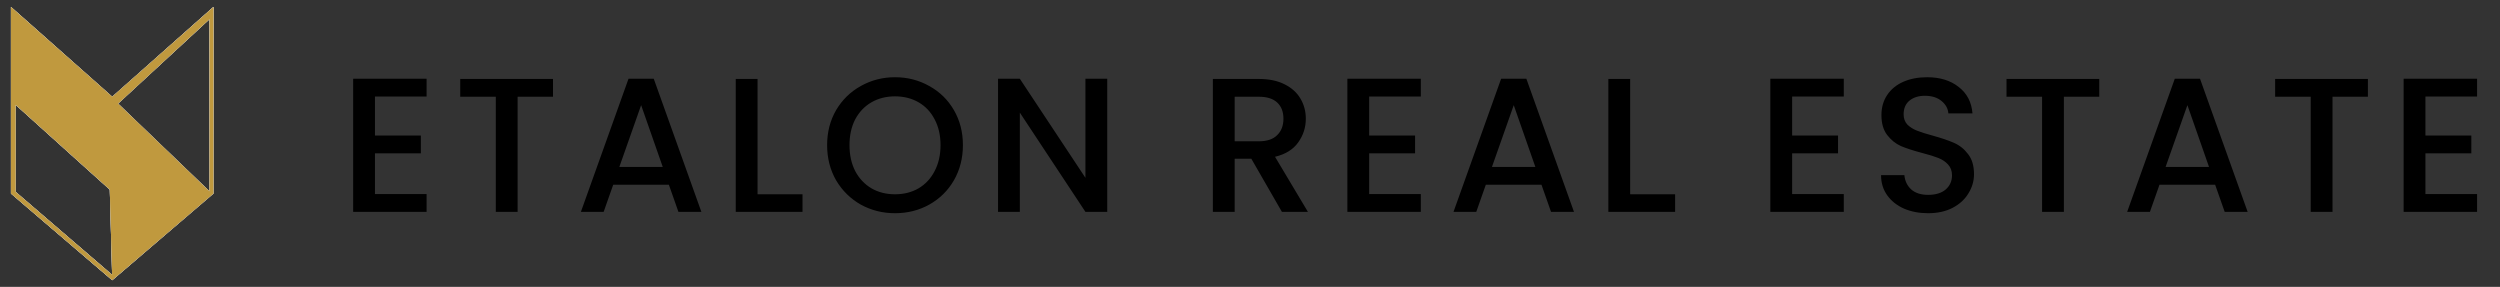 <?xml version="1.0" encoding="UTF-8"?> <svg xmlns="http://www.w3.org/2000/svg" width="183" height="21" viewBox="0 0 183 21" fill="none"><rect x="0" y="0" width="183" height="21" fill="#333333" stroke="none"/><path d="M27.447 7.067V9.923H30.807V11.225H27.447V14.207H31.227V15.509H25.851V5.765H31.227V7.067H27.447ZM40.479 5.779V7.081H37.889V15.509H36.293V7.081H33.689V5.779H40.479ZM48.961 13.521H44.887L44.187 15.509H42.521L46.007 5.765H47.855L51.341 15.509H49.661L48.961 13.521ZM48.513 12.219L46.931 7.697L45.335 12.219H48.513ZM55.453 14.221H58.743V15.509H53.857V5.779H55.453V14.221ZM65.515 15.607C64.61 15.607 63.775 15.397 63.009 14.977C62.253 14.548 61.651 13.955 61.203 13.199C60.765 12.434 60.545 11.575 60.545 10.623C60.545 9.671 60.765 8.817 61.203 8.061C61.651 7.305 62.253 6.717 63.009 6.297C63.775 5.868 64.61 5.653 65.515 5.653C66.43 5.653 67.265 5.868 68.021 6.297C68.787 6.717 69.389 7.305 69.827 8.061C70.266 8.817 70.485 9.671 70.485 10.623C70.485 11.575 70.266 12.434 69.827 13.199C69.389 13.955 68.787 14.548 68.021 14.977C67.265 15.397 66.43 15.607 65.515 15.607ZM65.515 14.221C66.159 14.221 66.733 14.077 67.237 13.787C67.741 13.489 68.133 13.069 68.413 12.527C68.703 11.977 68.847 11.342 68.847 10.623C68.847 9.905 68.703 9.275 68.413 8.733C68.133 8.192 67.741 7.777 67.237 7.487C66.733 7.198 66.159 7.053 65.515 7.053C64.871 7.053 64.297 7.198 63.793 7.487C63.289 7.777 62.893 8.192 62.603 8.733C62.323 9.275 62.183 9.905 62.183 10.623C62.183 11.342 62.323 11.977 62.603 12.527C62.893 13.069 63.289 13.489 63.793 13.787C64.297 14.077 64.871 14.221 65.515 14.221ZM81.05 15.509H79.454L74.652 8.243V15.509H73.056V5.765H74.652L79.454 13.017V5.765H81.05V15.509ZM93.836 15.509L91.596 11.617H90.378V15.509H88.782V5.779H92.142C92.889 5.779 93.519 5.91 94.032 6.171C94.555 6.433 94.942 6.783 95.194 7.221C95.456 7.66 95.586 8.15 95.586 8.691C95.586 9.326 95.4 9.905 95.026 10.427C94.662 10.941 94.098 11.291 93.332 11.477L95.74 15.509H93.836ZM90.378 10.343H92.142C92.74 10.343 93.188 10.194 93.486 9.895C93.794 9.597 93.948 9.195 93.948 8.691C93.948 8.187 93.799 7.795 93.5 7.515C93.202 7.226 92.749 7.081 92.142 7.081H90.378V10.343ZM100.224 7.067V9.923H103.584V11.225H100.224V14.207H104.004V15.509H98.628V5.765H104.004V7.067H100.224ZM112.836 13.521H108.762L108.062 15.509H106.396L109.882 5.765H111.73L115.216 15.509H113.536L112.836 13.521ZM112.388 12.219L110.806 7.697L109.21 12.219H112.388ZM119.328 14.221H122.618V15.509H117.732V5.779H119.328V14.221ZM131.185 7.067V9.923H134.545V11.225H131.185V14.207H134.965V15.509H129.589V5.765H134.965V7.067H131.185ZM141.137 15.607C140.484 15.607 139.896 15.495 139.373 15.271C138.85 15.038 138.44 14.711 138.141 14.291C137.842 13.871 137.693 13.381 137.693 12.821H139.401C139.438 13.241 139.602 13.587 139.891 13.857C140.19 14.128 140.605 14.263 141.137 14.263C141.688 14.263 142.117 14.133 142.425 13.871C142.733 13.601 142.887 13.255 142.887 12.835C142.887 12.509 142.789 12.243 142.593 12.037C142.406 11.832 142.168 11.673 141.879 11.561C141.599 11.449 141.207 11.328 140.703 11.197C140.068 11.029 139.55 10.861 139.149 10.693C138.757 10.516 138.421 10.245 138.141 9.881C137.861 9.517 137.721 9.032 137.721 8.425C137.721 7.865 137.861 7.375 138.141 6.955C138.421 6.535 138.813 6.213 139.317 5.989C139.821 5.765 140.404 5.653 141.067 5.653C142.01 5.653 142.78 5.891 143.377 6.367C143.984 6.834 144.32 7.478 144.385 8.299H142.621C142.593 7.945 142.425 7.641 142.117 7.389C141.809 7.137 141.403 7.011 140.899 7.011C140.442 7.011 140.068 7.128 139.779 7.361C139.49 7.595 139.345 7.931 139.345 8.369C139.345 8.668 139.434 8.915 139.611 9.111C139.798 9.298 140.031 9.447 140.311 9.559C140.591 9.671 140.974 9.793 141.459 9.923C142.103 10.101 142.626 10.278 143.027 10.455C143.438 10.633 143.783 10.908 144.063 11.281C144.352 11.645 144.497 12.135 144.497 12.751C144.497 13.246 144.362 13.713 144.091 14.151C143.83 14.59 143.442 14.945 142.929 15.215C142.425 15.477 141.828 15.607 141.137 15.607ZM153.666 5.779V7.081H151.076V15.509H149.48V7.081H146.876V5.779H153.666ZM162.148 13.521H158.074L157.374 15.509H155.708L159.194 5.765H161.042L164.528 15.509H162.848L162.148 13.521ZM161.7 12.219L160.118 7.697L158.522 12.219H161.7ZM173.33 5.779V7.081H170.74V15.509H169.144V7.081H166.54V5.779H173.33ZM177.542 7.067V9.923H180.902V11.225H177.542V14.207H181.322V15.509H175.946V5.765H181.322V7.067H177.542Z" fill="black"></path><path d="M15.626 14.168L8.214 20.511L0.801 14.168V0.508L8.214 7.08L15.626 0.508V14.168ZM1.144 14.045L8.206 20.118L8.036 13.881L1.144 7.674V14.045ZM8.644 7.585L15.337 14.01V1.402L8.644 7.585Z" fill="white"></path><path d="M15.626 14.168L8.214 20.511L0.801 14.168V0.508L8.214 7.08L15.626 0.508V14.168ZM1.144 14.045L8.206 20.118L8.036 13.881L1.144 7.674V14.045ZM8.644 7.585L15.337 14.01V1.402L8.644 7.585Z" fill="#D9D9D9"></path><path d="M15.626 14.168L8.214 20.511L0.801 14.168V0.508L8.214 7.08L15.626 0.508V14.168ZM1.144 14.045L8.206 20.118L8.036 13.881L1.144 7.674V14.045ZM8.644 7.585L15.337 14.01V1.402L8.644 7.585Z" fill="url(#paint0_linear_1364_590)"></path><path d="M15.626 14.168L8.214 20.511L0.801 14.168V0.508L8.214 7.08L15.626 0.508V14.168ZM1.144 14.045L8.206 20.118L8.036 13.881L1.144 7.674V14.045ZM8.644 7.585L15.337 14.01V1.402L8.644 7.585Z" fill="#C0993E" style="mix-blend-mode:color"></path><defs><linearGradient id="paint0_linear_1364_590" x1="-0.585" y1="15.445" x2="31.897" y2="4.815" gradientUnits="userSpaceOnUse"><stop stop-color="#AEAAAA"></stop><stop offset="0.182" stop-color="#C0C0C0"></stop><stop offset="0.379" stop-color="#9B9B9B"></stop><stop offset="0.588" stop-color="#C8C8C8"></stop><stop offset="0.762" stop-color="#85969A"></stop><stop offset="0.958" stop-color="#ABC6CC"></stop><stop offset="0.964" stop-color="#576265"></stop></linearGradient></defs></svg> 